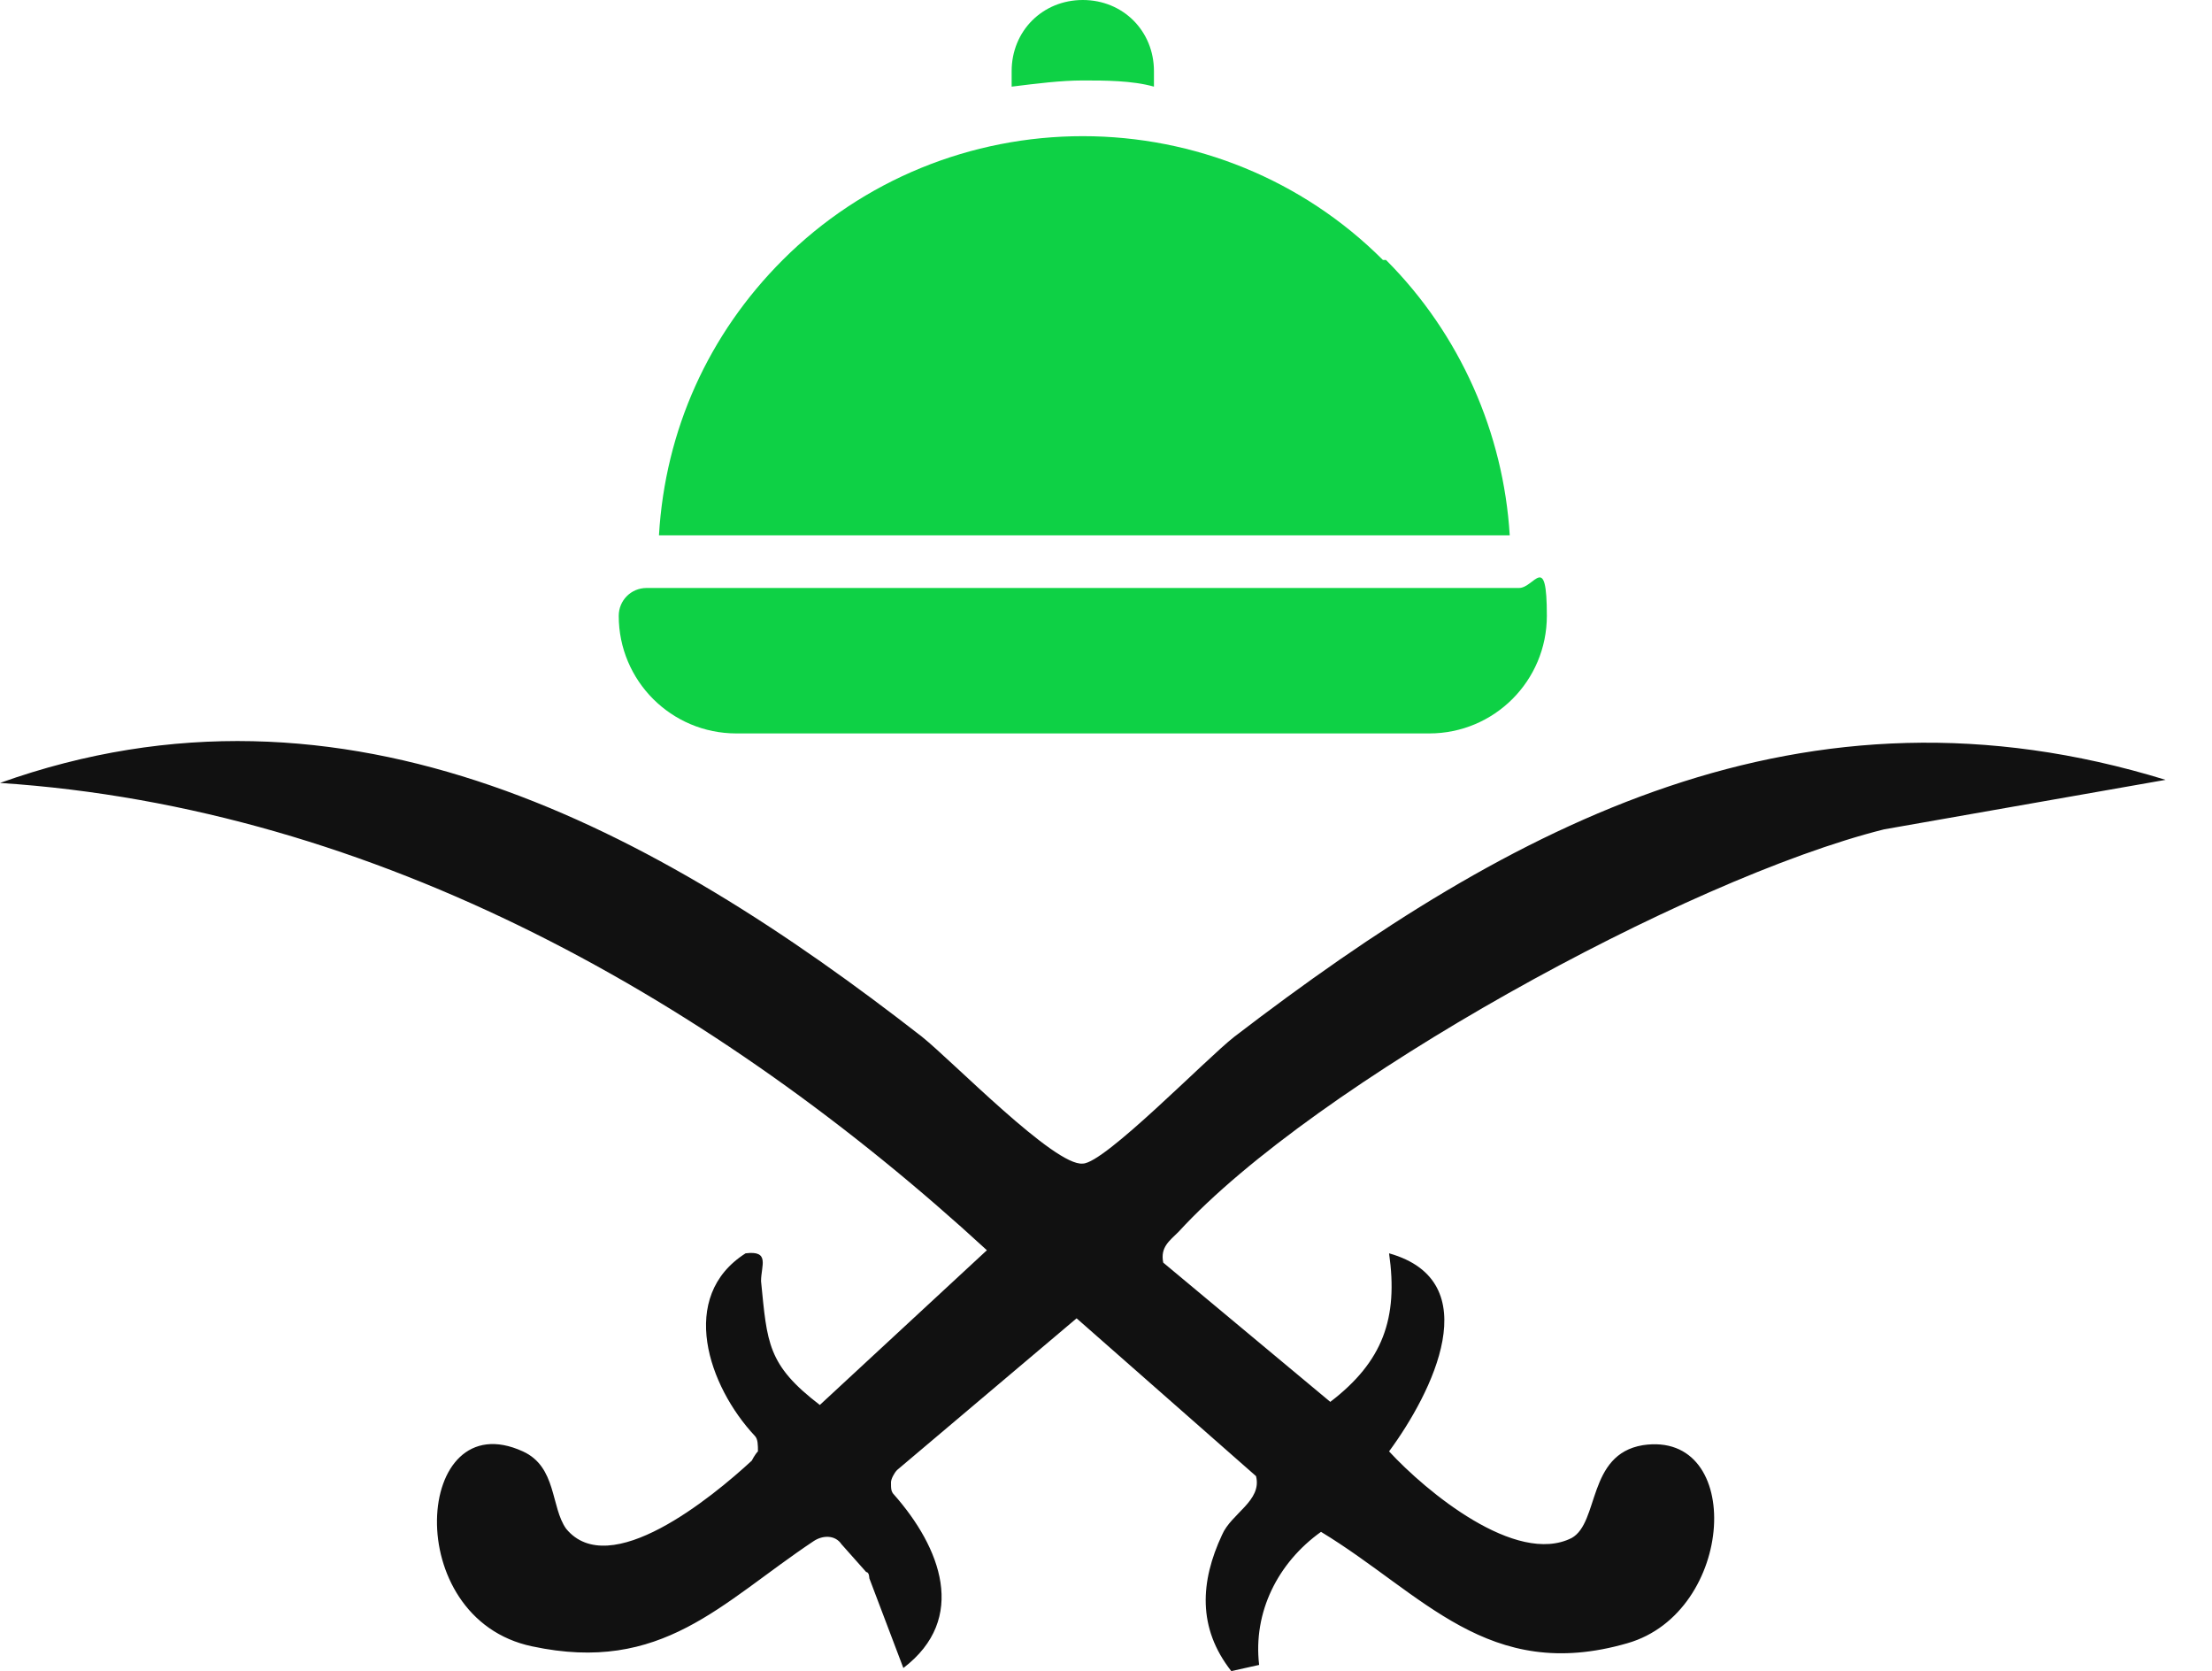 <svg xmlns="http://www.w3.org/2000/svg" id="Layer_1" viewBox="0 0 71.5 54"><defs><style>      .st0 {        fill: #111;      }      .st1 {        fill: #0ed145;      }    </style></defs><path class="st0" d="M70,25.2l-9.1,1.6c-6.4,1.6-18.4,8.2-22.8,13-.3.3-.6.5-.5,1l5.4,4.5c1.7-1.3,2.2-2.7,1.9-4.8,3.2.9,1.4,4.5,0,6.4,1.2,1.3,4.1,3.7,5.9,2.8.9-.5.5-2.7,2.3-3,3.3-.5,3,5.4-.5,6.4-4.5,1.3-6.6-1.6-9.9-3.6-1.4,1-2.2,2.6-2,4.3l-.9.2c-1.1-1.4-1-2.9-.3-4.4.3-.7,1.3-1.1,1.1-1.9l-5.8-5.1-5.8,4.9c-.1.1-.2.3-.2.4h0c0,.2,0,.3.1.4,1.5,1.7,2.4,4,.3,5.6l-1.1-2.9c0,0,0-.2-.1-.2l-.8-.9c-.2-.3-.6-.3-.9-.1-3,2-4.9,4.3-9.1,3.4-4.3-.9-3.8-7.9-.3-6.3,1.1.5.9,1.8,1.4,2.5,1.4,1.7,4.7-1,6-2.2,0,0,.1-.2.2-.3,0-.2,0-.4-.1-.5-1.5-1.6-2.5-4.5-.3-5.9.8-.1.5.4.5.9.2,2,.2,2.7,1.9,4l5.4-5C23.2,32.4,12.2,26.1,0,25.3c11.2-4,21.2,1.5,29.8,8.2,1,.8,4.3,4.2,5.2,4.1.7,0,4-3.4,4.9-4.1,9-6.9,18.4-11.9,30.1-8.3Z"></path><path class="st1" d="M49.1,19h-28.2c-.5,0-.9.4-.9.9,0,2.1,1.7,3.8,3.8,3.8h22.4c2.1,0,3.8-1.7,3.8-3.8s-.4-.9-.9-.9Z"></path><path class="st1" d="M37.3,2.8v-.5c0-1.3-1-2.3-2.3-2.3s-2.3,1-2.3,2.3v.5c.8-.1,1.6-.2,2.3-.2s1.6,0,2.3.2Z"></path><path class="st1" d="M44.7,8.4c-2.6-2.6-6.1-4-9.7-4s-7.1,1.4-9.7,4c-2.4,2.4-3.8,5.5-4,8.9h27.5c-.2-3.3-1.6-6.5-4-8.9Z"></path></svg>